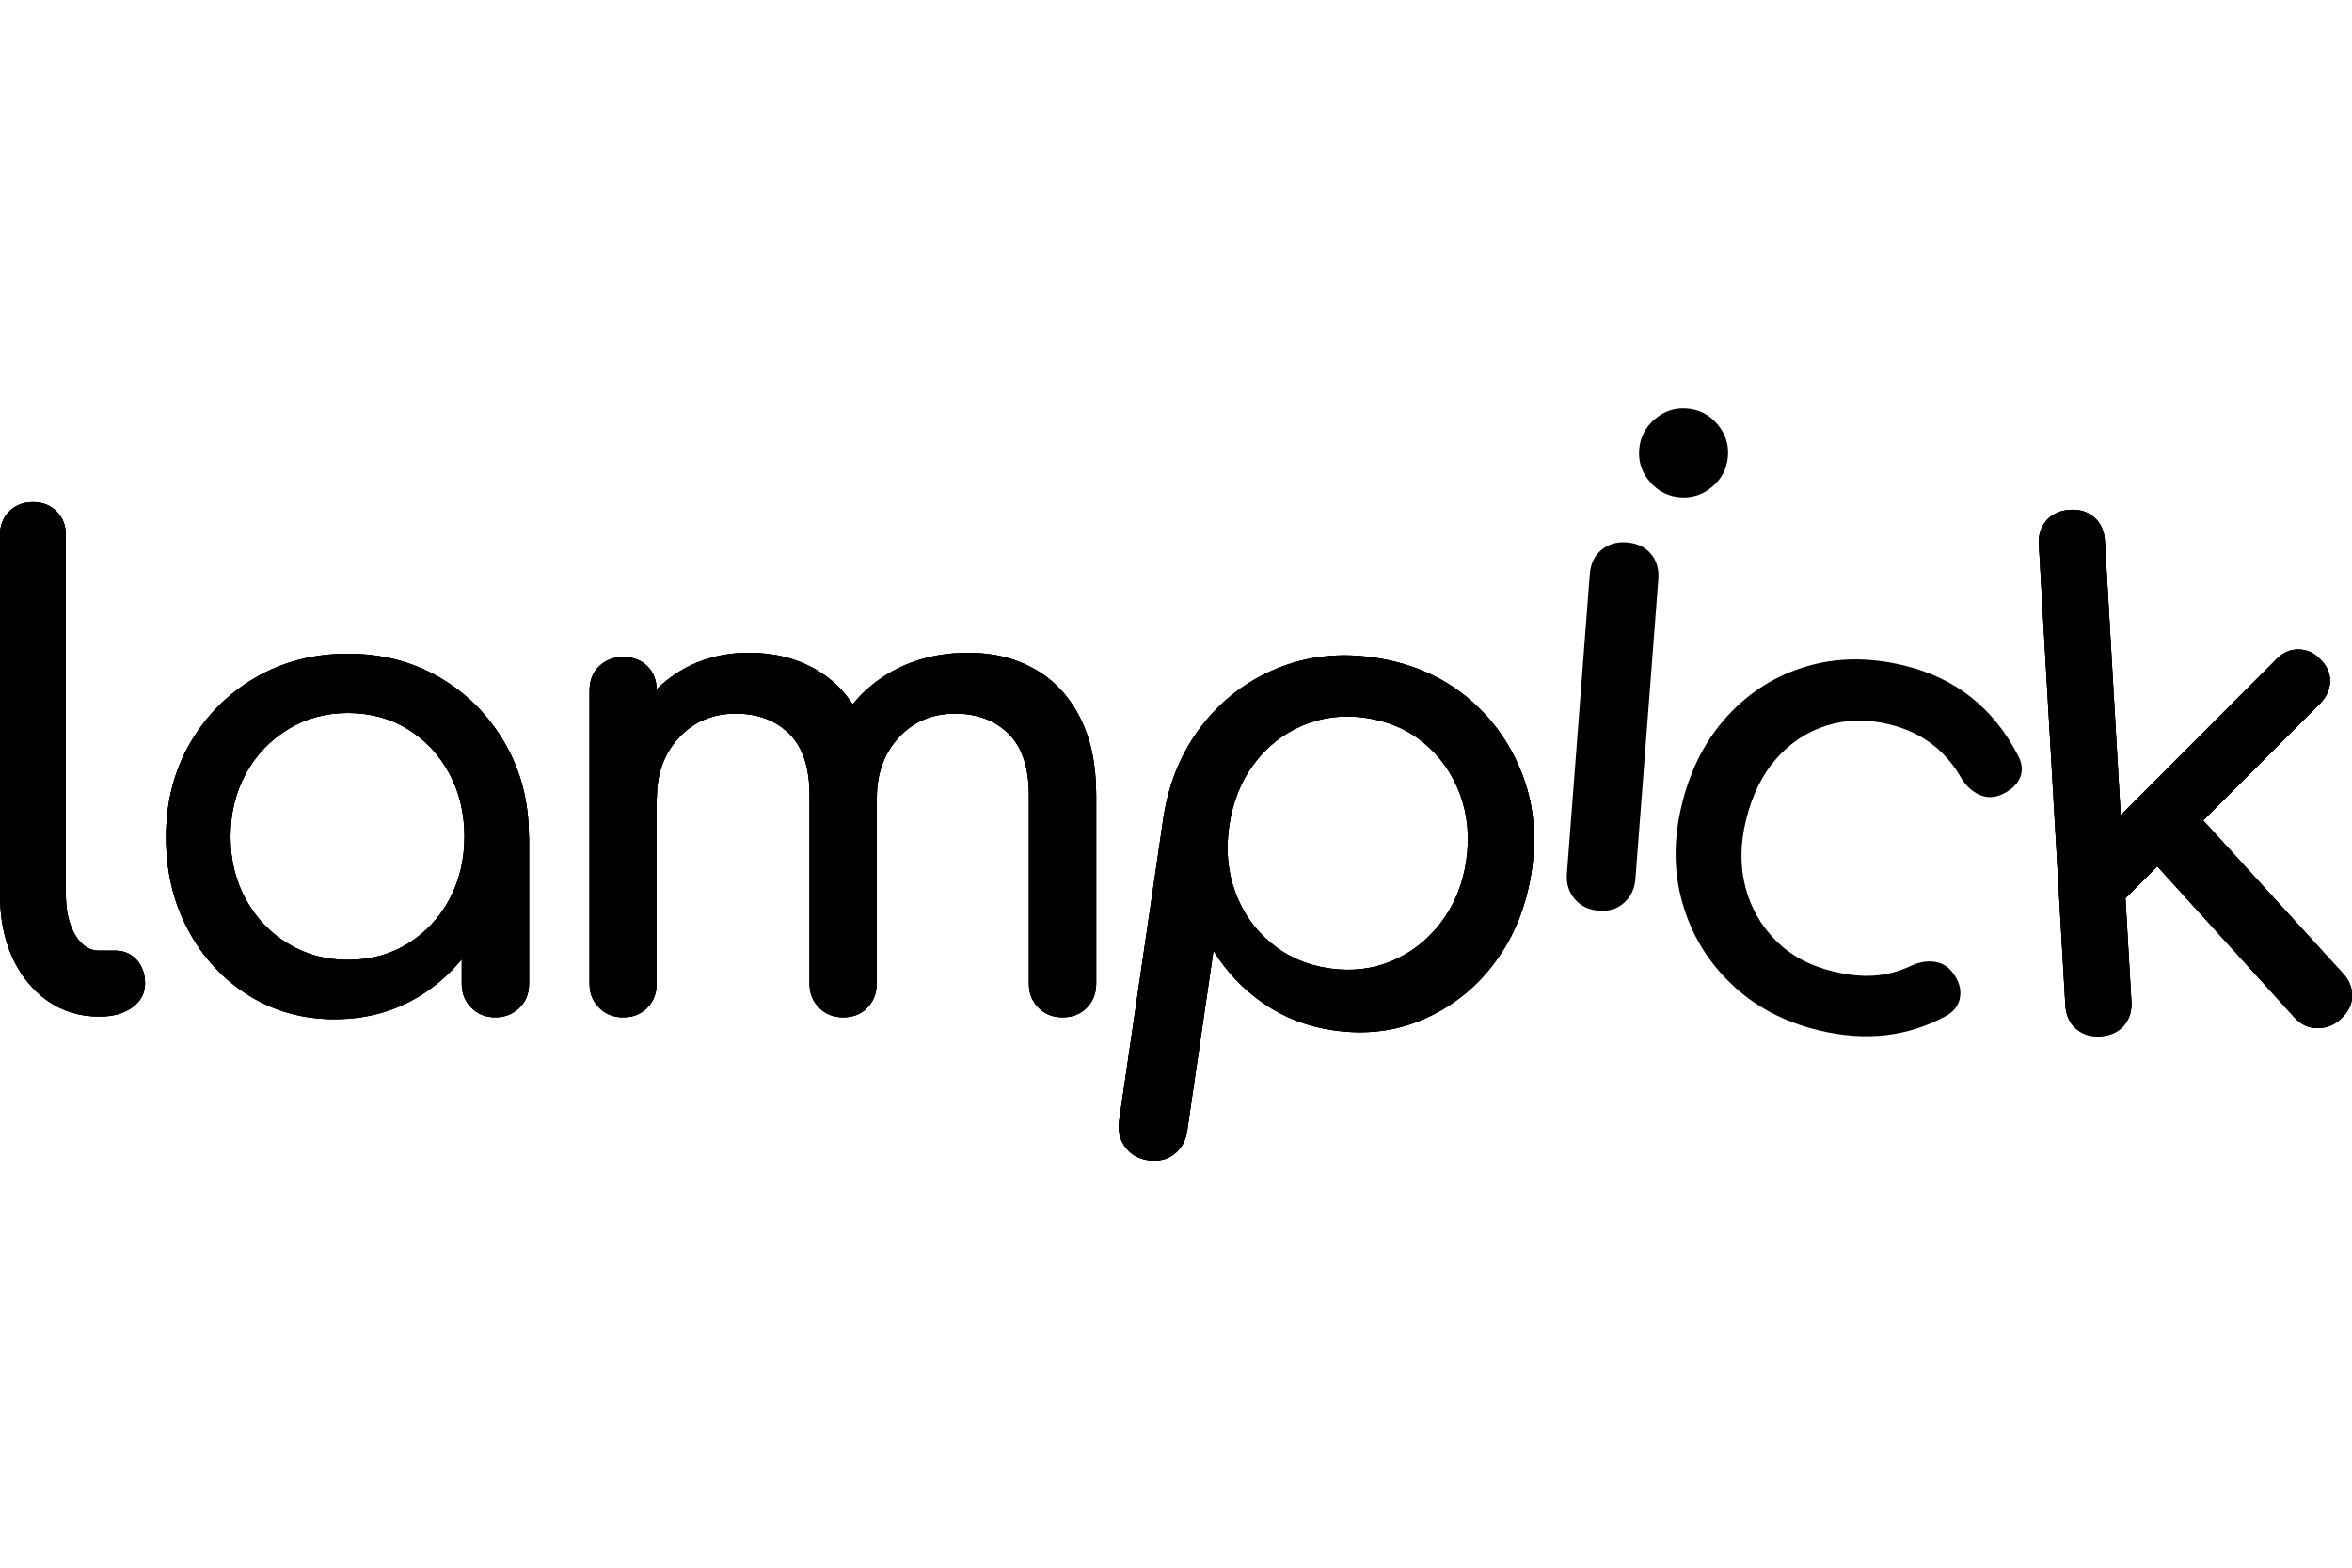 <?xml version="1.0" encoding="utf-8"?>
<!-- Generator: Adobe Illustrator 26.1.0, SVG Export Plug-In . SVG Version: 6.00 Build 0)  -->
<svg version="1.1" id="Livello_1" xmlns="http://www.w3.org/2000/svg" xmlns:xlink="http://www.w3.org/1999/xlink" x="0px" y="0px"
	 viewBox="0 0 150 100" style="enable-background:new 0 0 150 100;" xml:space="preserve">
<style type="text/css">
	.st0{enable-background:new    ;}
	.st1{clip-path:url(#SVGID_00000106134069418092889720000012304635479533493912_);}
	.st2{clip-path:url(#SVGID_00000147927536212830690650000007786863732335382415_);}
	.st3{clip-path:url(#SVGID_00000148639007128374986600000016550899304111686309_);}
	.st4{clip-path:url(#SVGID_00000075874458706486144480000003457181222182246799_);}
	.st5{clip-path:url(#SVGID_00000168819047710436947700000008253290785851008426_);}
	.st6{clip-path:url(#SVGID_00000121249855950083072060000001521058766773024686_);}
	.st7{clip-path:url(#SVGID_00000014610133649415542340000000900322742652848266_);}
	.st8{clip-path:url(#SVGID_00000000917084420015044390000009533614487452751268_);}
	.st9{clip-path:url(#SVGID_00000131334982541491585430000010795146721502660496_);}
	.st10{clip-path:url(#SVGID_00000097494352801999976450000015634398282951465899_);}
	.st11{clip-path:url(#SVGID_00000024690959647355650150000010277747680493576850_);}
	.st12{clip-path:url(#SVGID_00000158749404144399558430000007095312329864579985_);}
	.st13{clip-path:url(#SVGID_00000066494074128550608320000018342132107609854641_);}
	.st14{clip-path:url(#SVGID_00000085961932009974253030000012703256026155765433_);}
	.st15{clip-path:url(#SVGID_00000018943195834682443930000011371120556560983940_);}
</style>
<g>
	<g class="st0">
		<g>
			<defs>
				<rect id="SVGID_1_" y="25.11" width="150.15" height="68.59"/>
			</defs>
			<clipPath id="SVGID_00000053524349591662569860000014285106992657905593_">
				<use xlink:href="#SVGID_1_"  style="overflow:visible;"/>
			</clipPath>
			<g style="clip-path:url(#SVGID_00000053524349591662569860000014285106992657905593_);">
				<defs>
					<rect id="SVGID_00000139277621315472951940000013766356970329717632_" y="26.04" width="150.15" height="65.81"/>
				</defs>
				<clipPath id="SVGID_00000069388270551987863600000010284492934167171733_">
					<use xlink:href="#SVGID_00000139277621315472951940000013766356970329717632_"  style="overflow:visible;"/>
				</clipPath>
			</g>
			<g style="clip-path:url(#SVGID_00000053524349591662569860000014285106992657905593_);">
				<defs>
					<path id="SVGID_00000062879793177687188950000007677496352273584822_" d="M31.59,64.89c-0.62,0-1.13-0.2-1.53-0.61
						c-0.41-0.41-0.61-0.92-0.61-1.53v-6.43l0.8-4.45l3.49,1.51v9.37c0,0.62-0.2,1.13-0.61,1.53
						C32.72,64.68,32.21,64.89,31.59,64.89 M22.18,61.23c1.43,0,2.7-0.34,3.82-1.03c1.12-0.69,2-1.62,2.65-2.81
						c0.64-1.19,0.97-2.53,0.97-4.01c0-1.51-0.32-2.86-0.97-4.05c-0.64-1.19-1.53-2.13-2.65-2.82c-1.12-0.69-2.39-1.03-3.82-1.03
						c-1.4,0-2.67,0.34-3.8,1.03c-1.13,0.69-2.03,1.62-2.69,2.82c-0.66,1.19-0.99,2.54-0.99,4.05c0,1.48,0.33,2.82,0.99,4.01
						c0.66,1.19,1.55,2.13,2.69,2.81C19.51,60.89,20.78,61.23,22.18,61.23 M21.34,65.01c-2.04,0-3.88-0.51-5.5-1.53
						c-1.62-1.02-2.91-2.41-3.84-4.16c-0.94-1.75-1.41-3.73-1.41-5.94c0-2.21,0.51-4.2,1.53-5.97c1.02-1.76,2.41-3.16,4.16-4.18
						c1.75-1.02,3.72-1.53,5.9-1.53c2.18,0,4.14,0.51,5.88,1.53c1.74,1.02,3.12,2.42,4.14,4.18c1.02,1.76,1.53,3.75,1.53,5.97H32.1
						c0,2.21-0.47,4.19-1.41,5.94c-0.94,1.75-2.22,3.14-3.84,4.16C25.22,64.5,23.39,65.01,21.34,65.01"/>
				</defs>
				<use xlink:href="#SVGID_00000062879793177687188950000007677496352273584822_"  style="overflow:visible;"/>
				<clipPath id="SVGID_00000029742881974381346440000006630974658603191987_">
					<use xlink:href="#SVGID_00000062879793177687188950000007677496352273584822_"  style="overflow:visible;"/>
				</clipPath>
				<g style="clip-path:url(#SVGID_00000029742881974381346440000006630974658603191987_);">
					<defs>
						<rect id="SVGID_00000181796592153055414360000012329116585606597802_" y="26.04" width="150.15" height="65.81"/>
					</defs>
					<use xlink:href="#SVGID_00000181796592153055414360000012329116585606597802_"  style="overflow:visible;"/>
					<clipPath id="SVGID_00000092426590875213146460000007992609316719306390_">
						<use xlink:href="#SVGID_00000181796592153055414360000012329116585606597802_"  style="overflow:visible;"/>
					</clipPath>
					
						<rect x="9.66" y="40.77" style="clip-path:url(#SVGID_00000092426590875213146460000007992609316719306390_);" width="25" height="25.17"/>
				</g>
			</g>
			<g style="clip-path:url(#SVGID_00000053524349591662569860000014285106992657905593_);">
				<defs>
					<path id="SVGID_00000003096748171519167390000007690946706789642174_" d="M67.76,64.89c-0.62,0-1.13-0.2-1.53-0.61
						c-0.41-0.41-0.61-0.92-0.61-1.53V50.73c0-1.76-0.43-3.07-1.3-3.93c-0.87-0.85-2-1.28-3.4-1.28c-1.46,0-2.65,0.5-3.59,1.51
						c-0.94,1.01-1.41,2.3-1.41,3.86h-3.49c0-1.82,0.39-3.42,1.18-4.81c0.78-1.39,1.88-2.47,3.3-3.26c1.41-0.78,3.03-1.18,4.85-1.18
						c1.6,0,3.01,0.35,4.24,1.05c1.23,0.7,2.19,1.73,2.88,3.09c0.69,1.36,1.03,3,1.03,4.94v12.02c0,0.62-0.2,1.13-0.59,1.53
						C68.93,64.68,68.41,64.89,67.76,64.89 M53.77,64.89c-0.62,0-1.13-0.2-1.53-0.61c-0.41-0.41-0.61-0.92-0.61-1.53V50.73
						c0-1.76-0.43-3.07-1.3-3.93c-0.87-0.85-2-1.28-3.4-1.28c-1.46,0-2.66,0.5-3.61,1.51c-0.95,1.01-1.43,2.3-1.43,3.86h-2.65
						c0-1.82,0.36-3.42,1.09-4.81c0.73-1.39,1.74-2.47,3.02-3.26c1.29-0.78,2.76-1.18,4.41-1.18c1.6,0,3.01,0.35,4.24,1.05
						c1.23,0.7,2.19,1.73,2.88,3.09c0.69,1.36,1.03,3,1.03,4.94v12.02c0,0.62-0.2,1.13-0.59,1.53
						C54.94,64.68,54.42,64.89,53.77,64.89 M39.74,64.89c-0.62,0-1.13-0.2-1.53-0.61c-0.41-0.41-0.61-0.92-0.61-1.53V44.05
						c0-0.64,0.2-1.16,0.61-1.55c0.41-0.39,0.92-0.59,1.53-0.59c0.64,0,1.16,0.2,1.55,0.59c0.39,0.39,0.59,0.91,0.59,1.55v18.69
						c0,0.62-0.2,1.13-0.59,1.53C40.9,64.68,40.39,64.89,39.74,64.89"/>
				</defs>
				<use xlink:href="#SVGID_00000003096748171519167390000007690946706789642174_"  style="overflow:visible;"/>
				<clipPath id="SVGID_00000030451065415091524580000009698316978071533218_">
					<use xlink:href="#SVGID_00000003096748171519167390000007690946706789642174_"  style="overflow:visible;"/>
				</clipPath>
				<g style="clip-path:url(#SVGID_00000030451065415091524580000009698316978071533218_);">
					<defs>
						<rect id="SVGID_00000161594922281204238750000000871678073846231190_" y="26.04" width="150.15" height="65.81"/>
					</defs>
					<use xlink:href="#SVGID_00000161594922281204238750000000871678073846231190_"  style="overflow:visible;"/>
					<clipPath id="SVGID_00000012438470925477498670000008703416399057659556_">
						<use xlink:href="#SVGID_00000161594922281204238750000000871678073846231190_"  style="overflow:visible;"/>
					</clipPath>
					
						<rect x="36.67" y="40.73" style="clip-path:url(#SVGID_00000012438470925477498670000008703416399057659556_);" width="34.16" height="25.09"/>
				</g>
			</g>
			<g style="clip-path:url(#SVGID_00000053524349591662569860000014285106992657905593_);">
				<defs>
					<path id="SVGID_00000103260706079274078090000015004573563299041923_" d="M84.76,61.77c1.45,0.21,2.79,0.05,4.03-0.48
						c1.24-0.53,2.28-1.35,3.12-2.46c0.84-1.11,1.38-2.42,1.6-3.92c0.22-1.53,0.09-2.95-0.4-4.26c-0.49-1.3-1.25-2.39-2.29-3.25
						c-1.03-0.86-2.28-1.4-3.72-1.61c-1.42-0.21-2.76-0.05-4.01,0.48c-1.25,0.53-2.29,1.35-3.12,2.46
						c-0.83,1.11-1.36,2.44-1.58,3.97c-0.22,1.51-0.09,2.91,0.39,4.21c0.48,1.3,1.24,2.39,2.29,3.25
						C82.11,61.03,83.34,61.56,84.76,61.77 M73.22,74.01c-0.62-0.09-1.11-0.37-1.46-0.85c-0.35-0.47-0.48-1.02-0.39-1.65l2.84-19.43
						c0.36-2.24,1.18-4.18,2.46-5.82c1.28-1.64,2.88-2.85,4.8-3.63c1.91-0.78,3.98-1.01,6.19-0.68c2.24,0.33,4.17,1.14,5.78,2.43
						c1.61,1.29,2.8,2.91,3.58,4.85c0.78,1.94,1,4.03,0.67,6.28c-0.33,2.24-1.1,4.18-2.31,5.82c-1.21,1.64-2.72,2.85-4.52,3.65
						c-1.8,0.8-3.74,1.04-5.81,0.74c-1.68-0.24-3.17-0.82-4.47-1.72c-1.3-0.9-2.37-2.02-3.19-3.36l-1.68,11.51
						c-0.09,0.62-0.37,1.11-0.82,1.47C74.43,73.98,73.88,74.1,73.22,74.01"/>
				</defs>
				<use xlink:href="#SVGID_00000103260706079274078090000015004573563299041923_"  style="overflow:visible;"/>
				<clipPath id="SVGID_00000055665221208175150940000002218859434599514814_">
					<use xlink:href="#SVGID_00000103260706079274078090000015004573563299041923_"  style="overflow:visible;"/>
				</clipPath>
				<g style="clip-path:url(#SVGID_00000055665221208175150940000002218859434599514814_);">
					<defs>
						<rect id="SVGID_00000103238296730984237950000007354947886405739664_" y="26.04" width="150.15" height="65.81"/>
					</defs>
					<use xlink:href="#SVGID_00000103238296730984237950000007354947886405739664_"  style="overflow:visible;"/>
					<clipPath id="SVGID_00000111905220922659388560000015985379543396185224_">
						<use xlink:href="#SVGID_00000103238296730984237950000007354947886405739664_"  style="overflow:visible;"/>
					</clipPath>
					
						<rect x="70.35" y="40.7" style="clip-path:url(#SVGID_00000111905220922659388560000015985379543396185224_);" width="28.59" height="34.33"/>
				</g>
			</g>
			<g style="clip-path:url(#SVGID_00000053524349591662569860000014285106992657905593_);">
				<defs>
					<path id="SVGID_00000158724434375780300060000017076853224295167384_" d="M101.95,58.09c-0.63-0.05-1.14-0.3-1.52-0.74
						c-0.38-0.45-0.55-0.98-0.5-1.62l1.46-19.11c0.05-0.66,0.3-1.17,0.74-1.54c0.45-0.37,0.98-0.53,1.61-0.48
						c0.66,0.05,1.17,0.29,1.54,0.72c0.37,0.43,0.53,0.98,0.48,1.63l-1.46,19.11c-0.05,0.63-0.29,1.14-0.72,1.52
						C103.15,57.98,102.61,58.14,101.95,58.09 M107.15,31.72c-0.77-0.06-1.42-0.39-1.93-0.99c-0.52-0.6-0.74-1.29-0.68-2.06
						c0.06-0.77,0.39-1.42,0.99-1.93c0.6-0.52,1.29-0.74,2.06-0.68c0.77,0.06,1.42,0.39,1.93,0.99c0.52,0.6,0.74,1.29,0.68,2.06
						c-0.06,0.77-0.39,1.42-0.99,1.93C108.61,31.55,107.93,31.78,107.15,31.72"/>
				</defs>
				<clipPath id="SVGID_00000068660130536969555190000002372857892611132294_">
					<use xlink:href="#SVGID_00000158724434375780300060000017076853224295167384_"  style="overflow:visible;"/>
				</clipPath>
				<g style="clip-path:url(#SVGID_00000068660130536969555190000002372857892611132294_);">
					<defs>
						<rect id="SVGID_00000146497306904653304680000001204109722067651759_" y="26.04" width="150.15" height="65.81"/>
					</defs>
					<clipPath id="SVGID_00000130613924827804544650000008982420052375752355_">
						<use xlink:href="#SVGID_00000146497306904653304680000001204109722067651759_"  style="overflow:visible;"/>
					</clipPath>
					
						<rect x="98.95" y="25.11" style="clip-path:url(#SVGID_00000130613924827804544650000008982420052375752355_);" width="12.24" height="33.96"/>
				</g>
			</g>
			<g style="clip-path:url(#SVGID_00000053524349591662569860000014285106992657905593_);">
				<defs>
					<path id="SVGID_00000098921388368830805560000011883724517202387374_" d="M115.98,65.72c-2.23-0.54-4.1-1.54-5.59-2.98
						c-1.5-1.44-2.53-3.16-3.09-5.14c-0.57-1.98-0.58-4.08-0.04-6.28c0.55-2.26,1.53-4.15,2.93-5.67c1.4-1.52,3.08-2.57,5.02-3.14
						c1.94-0.58,4.02-0.59,6.22-0.06c1.65,0.4,3.08,1.08,4.29,2.04c1.21,0.96,2.21,2.2,2.99,3.72c0.28,0.54,0.31,1.04,0.08,1.48
						c-0.23,0.45-0.64,0.79-1.23,1.03c-0.46,0.18-0.91,0.17-1.36-0.04c-0.45-0.21-0.82-0.56-1.12-1.05
						c-1.01-1.78-2.54-2.92-4.57-3.42c-1.42-0.35-2.76-0.32-4.01,0.07c-1.25,0.39-2.32,1.1-3.22,2.12c-0.9,1.02-1.54,2.33-1.93,3.92
						c-0.37,1.51-0.38,2.92-0.04,4.25c0.34,1.32,0.99,2.46,1.94,3.42c0.95,0.96,2.16,1.61,3.64,1.97c0.98,0.24,1.86,0.33,2.66,0.27
						c0.8-0.06,1.56-0.26,2.3-0.61c0.53-0.25,1.04-0.34,1.53-0.27c0.48,0.07,0.87,0.31,1.16,0.7c0.38,0.51,0.54,1.01,0.47,1.51
						c-0.06,0.5-0.34,0.9-0.82,1.2C121.73,66.13,118.99,66.45,115.98,65.72"/>
				</defs>
				<clipPath id="SVGID_00000031183999133969321430000002959232383101750918_">
					<use xlink:href="#SVGID_00000098921388368830805560000011883724517202387374_"  style="overflow:visible;"/>
				</clipPath>
				<g style="clip-path:url(#SVGID_00000031183999133969321430000002959232383101750918_);">
					<defs>
						<rect id="SVGID_00000001646765765262492120000016836956912592865417_" y="26.04" width="150.15" height="65.81"/>
					</defs>
					<clipPath id="SVGID_00000123430570169671831760000004428596909053439893_">
						<use xlink:href="#SVGID_00000001646765765262492120000016836956912592865417_"  style="overflow:visible;"/>
					</clipPath>
					
						<rect x="105.79" y="40.98" style="clip-path:url(#SVGID_00000123430570169671831760000004428596909053439893_);" width="24.16" height="26.4"/>
				</g>
			</g>
			<g style="clip-path:url(#SVGID_00000053524349591662569860000014285106992657905593_);">
				<defs>
					<path id="SVGID_00000118371351342746088680000014072034171594676129_" d="M149.28,65c-0.44,0.4-0.94,0.59-1.5,0.58
						c-0.56-0.01-1.04-0.23-1.44-0.67L137,54.62l2.85-3.01l9.58,10.49c0.4,0.44,0.59,0.92,0.58,1.45
						C149.99,64.09,149.75,64.57,149.28,65 M135.47,57.38l-2.83-2.77l12.52-12.54c0.41-0.43,0.88-0.64,1.41-0.64
						c0.53,0,1,0.2,1.39,0.61c0.43,0.41,0.64,0.87,0.64,1.39c0,0.52-0.2,0.99-0.61,1.42L135.47,57.38z M133.95,66.1
						c-0.63,0.04-1.15-0.13-1.56-0.49c-0.41-0.36-0.63-0.86-0.67-1.49l-1.69-29.37c-0.04-0.63,0.13-1.15,0.49-1.56
						c0.36-0.41,0.86-0.63,1.49-0.67c0.63-0.04,1.15,0.13,1.56,0.49c0.41,0.36,0.63,0.86,0.67,1.49l1.69,29.37
						c0.04,0.63-0.13,1.15-0.49,1.56C135.08,65.84,134.58,66.06,133.95,66.1"/>
				</defs>
				<use xlink:href="#SVGID_00000118371351342746088680000014072034171594676129_"  style="overflow:visible;"/>
				<clipPath id="SVGID_00000054232804709499853340000018422531582045385391_">
					<use xlink:href="#SVGID_00000118371351342746088680000014072034171594676129_"  style="overflow:visible;"/>
				</clipPath>
				<g style="clip-path:url(#SVGID_00000054232804709499853340000018422531582045385391_);">
					<defs>
						<rect id="SVGID_00000093892630528227201020000012331968929430084795_" y="26.04" width="150.15" height="65.81"/>
					</defs>
					<use xlink:href="#SVGID_00000093892630528227201020000012331968929430084795_"  style="overflow:visible;"/>
					<clipPath id="SVGID_00000003091072742741344390000004072739268508686769_">
						<use xlink:href="#SVGID_00000093892630528227201020000012331968929430084795_"  style="overflow:visible;"/>
					</clipPath>
					
						<rect x="129.07" y="31.55" style="clip-path:url(#SVGID_00000003091072742741344390000004072739268508686769_);" width="21.87" height="35.5"/>
				</g>
			</g>
			<g style="clip-path:url(#SVGID_00000053524349591662569860000014285106992657905593_);">
				<defs>
					<path id="SVGID_00000113317808550712571460000011935379521817231007_" d="M6.3,64.84c-1.23,0-2.33-0.34-3.28-1.01
						c-0.95-0.67-1.69-1.59-2.23-2.75C0.27,59.92,0,58.58,0,57.07V34.13c0-0.62,0.2-1.12,0.59-1.51c0.39-0.39,0.9-0.59,1.51-0.59
						c0.62,0,1.12,0.2,1.51,0.59C4,33.01,4.2,33.52,4.2,34.13v22.94c0,1.04,0.2,1.89,0.59,2.56c0.39,0.67,0.9,1.01,1.51,1.01h1.05
						c0.56,0,1.01,0.2,1.37,0.59c0.35,0.39,0.53,0.9,0.53,1.51s-0.27,1.12-0.8,1.51c-0.53,0.39-1.22,0.59-2.06,0.59H6.3z"/>
				</defs>
				<use xlink:href="#SVGID_00000113317808550712571460000011935379521817231007_"  style="overflow:visible;"/>
				<clipPath id="SVGID_00000165235811526511514230000017594149091877341081_">
					<use xlink:href="#SVGID_00000113317808550712571460000011935379521817231007_"  style="overflow:visible;"/>
				</clipPath>
				<g style="clip-path:url(#SVGID_00000165235811526511514230000017594149091877341081_);">
					<defs>
						<rect id="SVGID_00000160188304633037133680000000688661339608413339_" y="26.04" width="150.15" height="65.81"/>
					</defs>
					<use xlink:href="#SVGID_00000160188304633037133680000000688661339608413339_"  style="overflow:visible;"/>
					<clipPath id="SVGID_00000032640563179115830720000001734631844883583165_">
						<use xlink:href="#SVGID_00000160188304633037133680000000688661339608413339_"  style="overflow:visible;"/>
					</clipPath>
					
						<rect x="-0.93" y="31.11" style="clip-path:url(#SVGID_00000032640563179115830720000001734631844883583165_);" width="11.1" height="34.67"/>
				</g>
			</g>
		</g>
	</g>
</g>
</svg>
